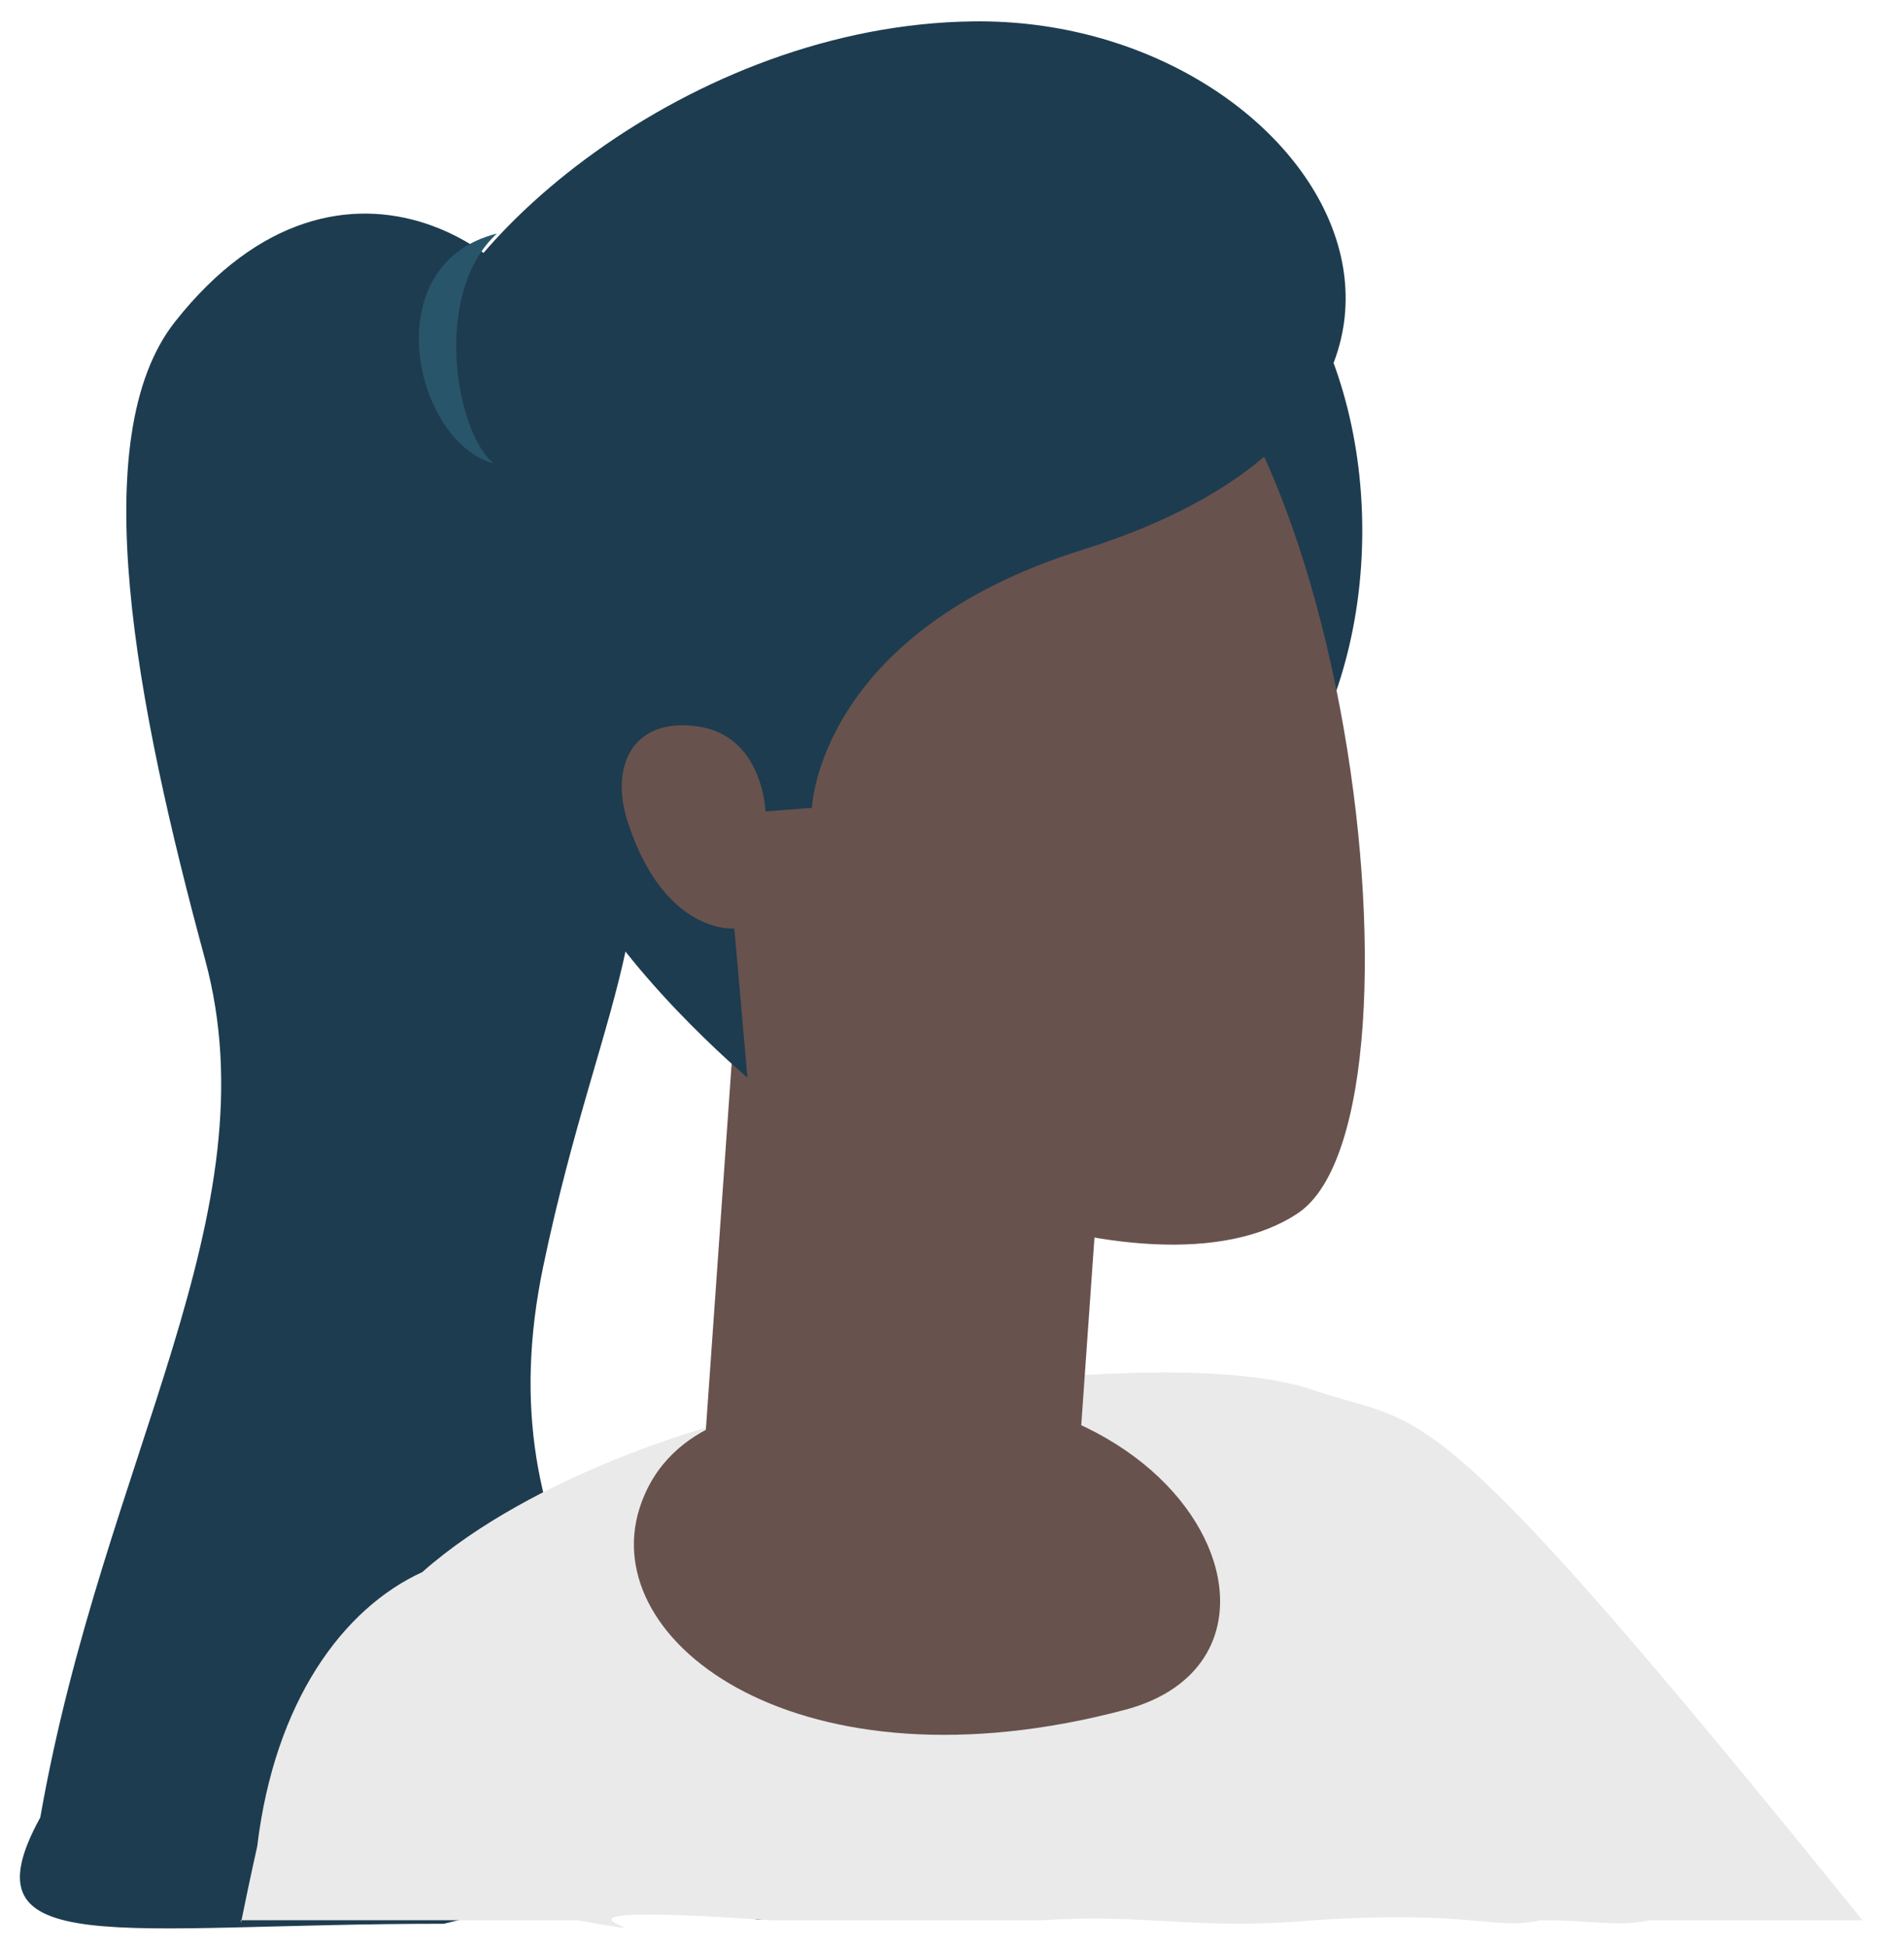 <svg xmlns="http://www.w3.org/2000/svg" width="44" height="45" viewBox="0 0 44 45" fill="none"><path d="M13.014 8.467C12.614 5.966 7.937 2.506 4.046 7.431C1.941 10.092 3.142 16.274 4.738 22.162C6.335 28.049 2.388 33.687 0.931 41.987C-0.909 45.334 2.733 44.443 10.26 44.443C17.771 42.531 17.14 45.657 18.273 43.634C14.897 39.318 11.184 35.827 12.552 29.265C13.92 22.702 15.866 20.784 13.917 15.249C11.968 9.715 13.014 8.467 13.014 8.467Z" fill="#1D3C4F"></path><path d="M30.366 44.362C34.056 44.12 34.542 44.605 35.594 44.362C36.808 44.362 37.455 44.524 38.103 44.362L43.04 44.362C32.842 31.736 33.029 33.029 30.366 32.119C26.66 30.853 16.57 32.91 16.57 32.91C16.57 32.91 12.383 34 9.758 36.319C7.922 37.16 6.347 39.309 5.944 42.655C5.565 44.362 5.565 44.524 5.565 44.362H13.336C16.57 44.929 10.826 43.877 17.787 44.362C24.1 44.362 19.73 44.362 24.1 44.362C26.529 44.201 27.662 44.605 30.366 44.362Z" fill="#EAEAEA"></path><path d="M17.895 32.575C27.011 30.191 31.042 38.161 25.999 39.5C18.512 41.488 13.794 37.966 14.778 34.849C15.464 32.68 17.895 32.575 17.895 32.575Z" fill="#68524E"></path><path d="M31.481 12.26C31.481 16.804 28.961 20.488 25.849 20.488C22.738 20.488 20.218 16.804 20.218 12.26C20.218 7.716 22.74 4.033 25.849 4.033C28.959 4.033 31.481 7.718 31.481 12.26Z" fill="#1D3C4F"></path><path d="M17.571 15.154L26.074 17.487L24.865 34.656C24.825 35.222 24.674 35.775 24.421 36.283C24.168 36.791 23.817 37.244 23.388 37.616C22.959 37.988 22.462 38.273 21.923 38.452C21.385 38.632 20.816 38.704 20.25 38.664C19.683 38.624 19.131 38.473 18.622 38.22C18.114 37.967 17.661 37.615 17.289 37.187C16.917 36.758 16.632 36.261 16.452 35.722C16.272 35.184 16.2 34.615 16.24 34.049L17.571 15.154Z" fill="#68524E"></path><path d="M14.615 16.567C14.631 16.555 14.65 16.55 14.668 16.539C13.619 15.021 12.947 14.575 13.393 11.262C14.194 5.308 21.308 6.167 24.734 6.255C30.885 6.417 33.438 25.716 29.996 28.026C26.555 30.336 18.017 26.622 17.52 24.204C17.235 22.826 14.893 20.481 14.317 19.611C13.593 18.519 13.726 17.154 14.615 16.567Z" fill="#68524E"></path><path d="M25.009 12.704C18.911 14.615 18.762 18.663 18.762 18.663L17.69 18.746C17.69 18.746 17.635 16.997 16.125 16.782C14.615 16.567 14.09 17.7 14.506 18.99C15.356 21.601 16.97 21.451 16.97 21.451L17.273 24.895C17.273 24.895 14.286 22.393 13.129 19.916C11.971 17.439 12.886 16.288 11.848 14.88C10.81 13.472 8.826 12.56 9.46 8.999C10.058 5.64 15.953 0.572 22.493 0.494C30.414 0.397 35.871 9.298 25.009 12.704Z" fill="#1D3C4F"></path><path d="M11.41 10.708C10.524 9.986 9.982 6.776 11.483 5.396C8.651 6.107 9.568 10.211 11.41 10.708Z" fill="#29556B"></path></svg>